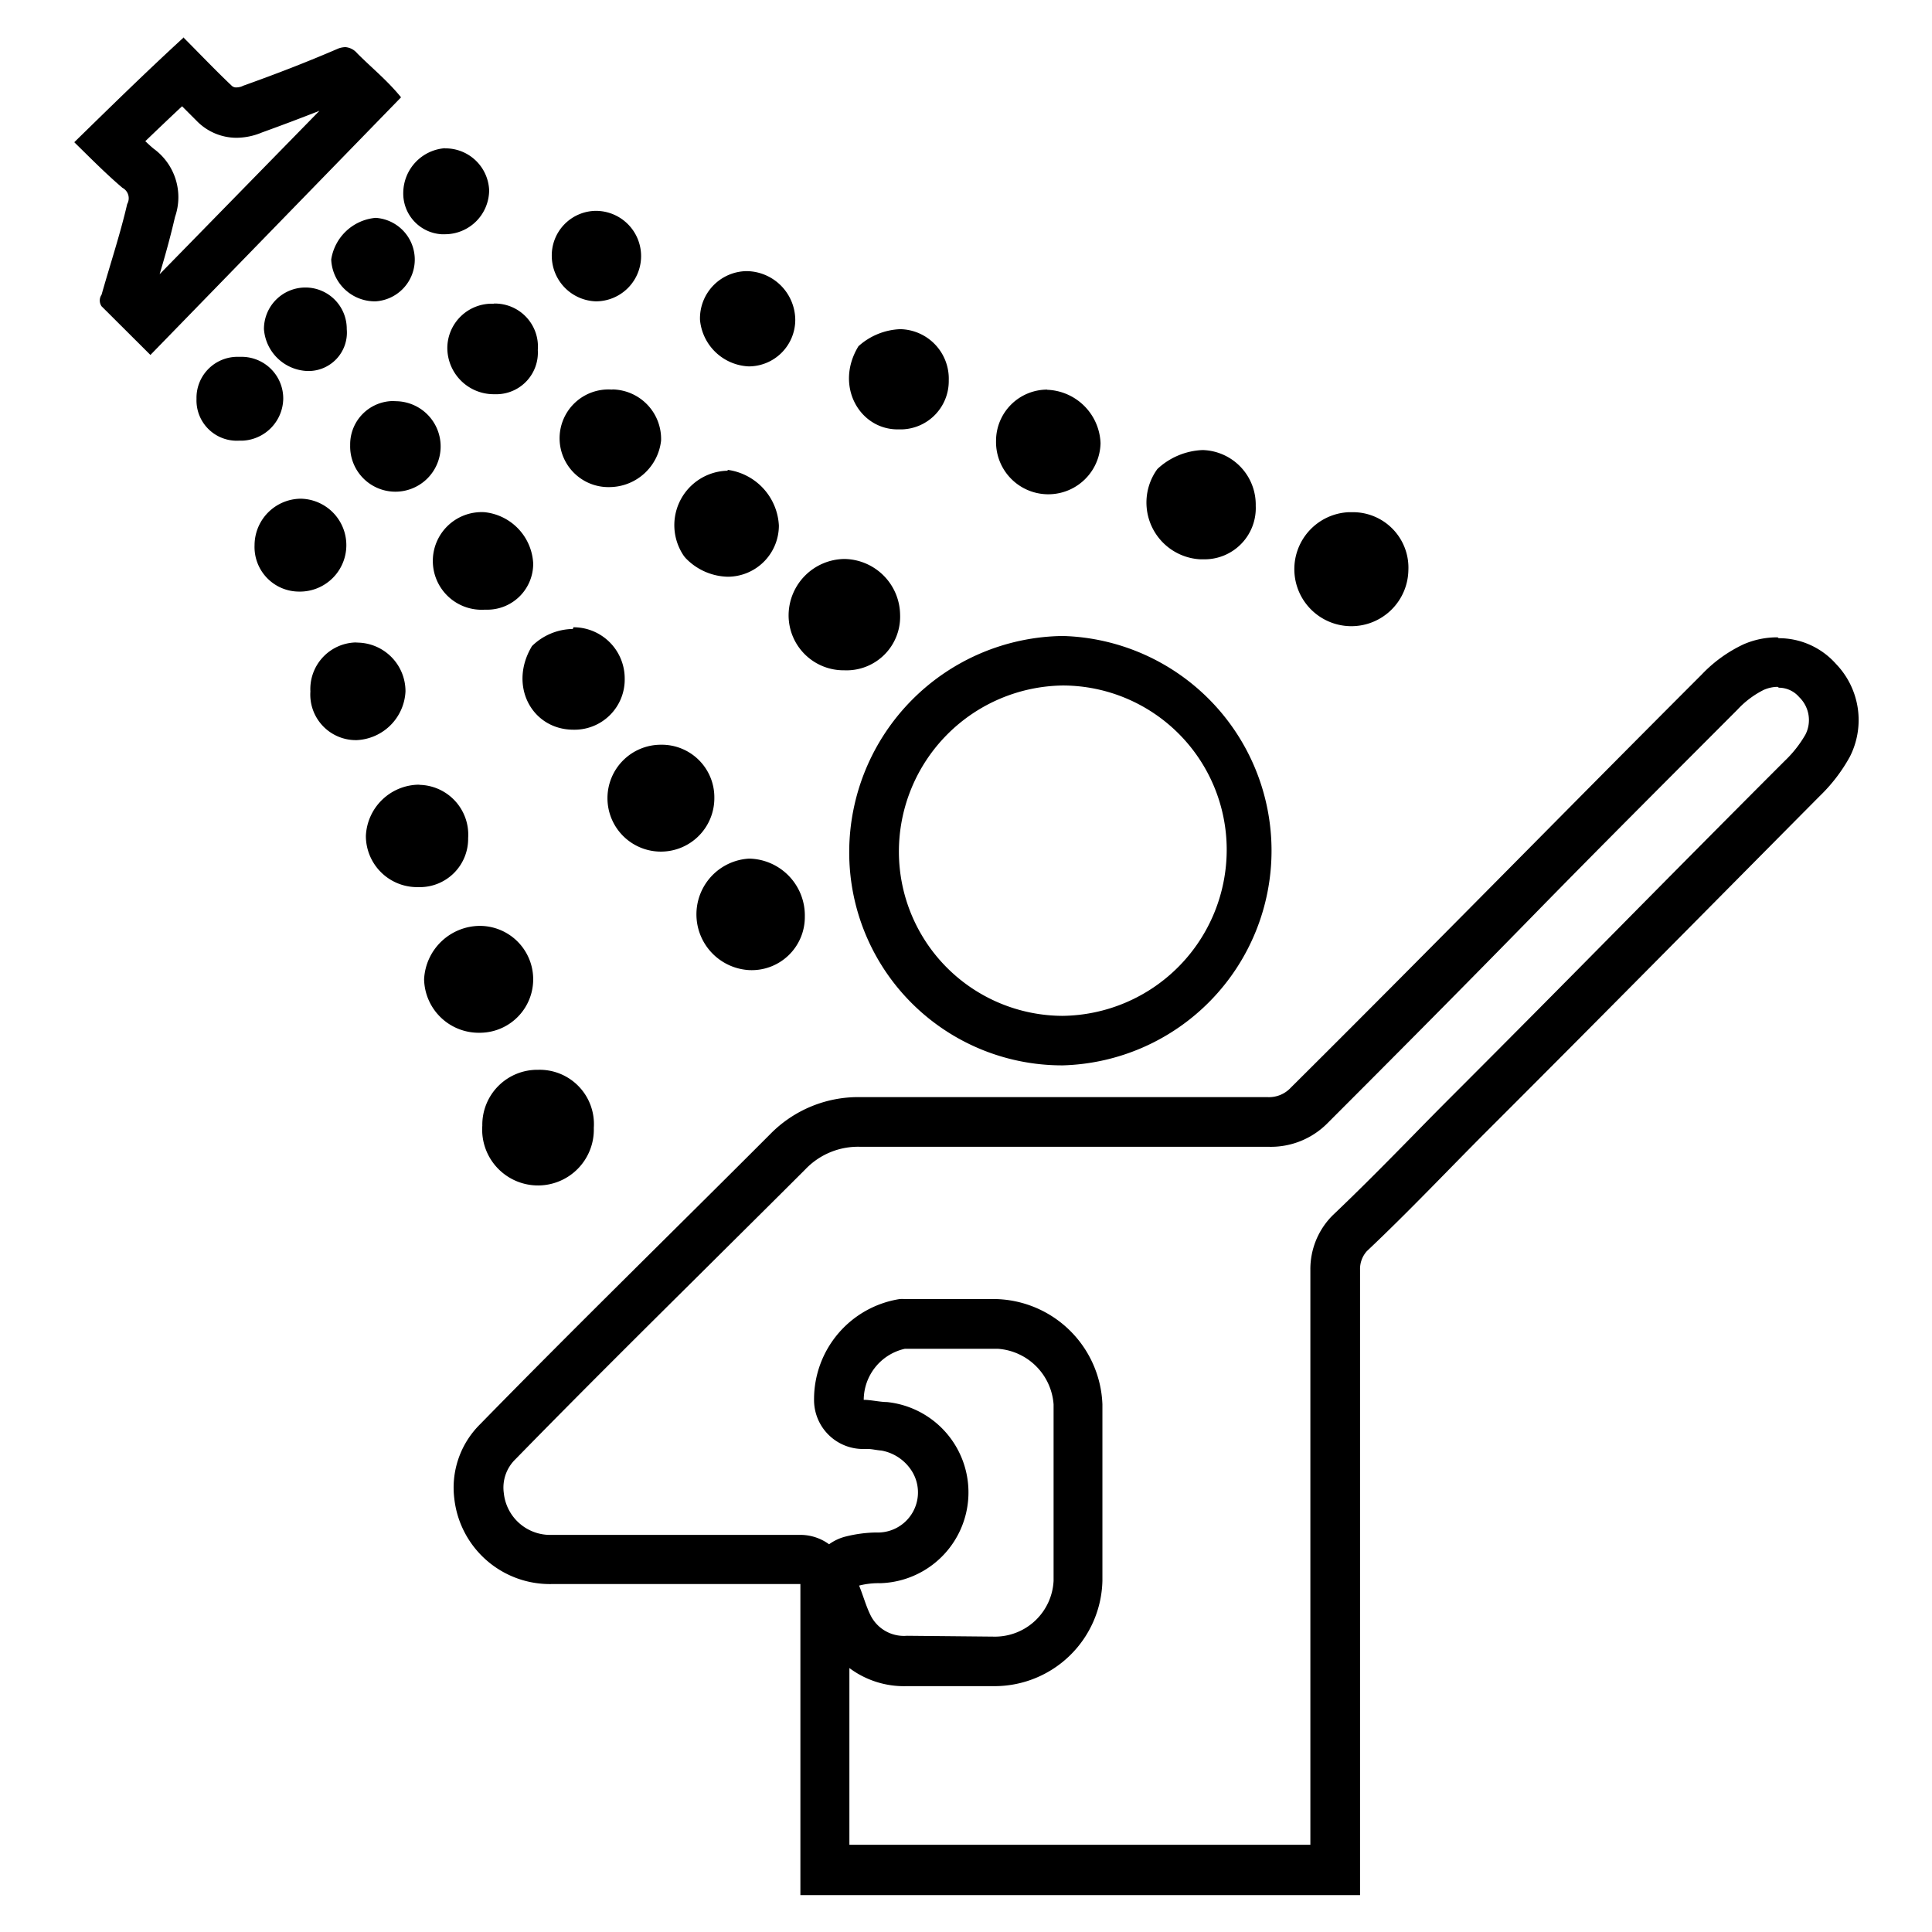 <svg xmlns="http://www.w3.org/2000/svg" viewBox="0 0 113.16 113.16"><g id="Layer_1" data-name="Layer 1"><path d="M79.1,35.24a1.89,1.89,0,0,1-1.81-1.9A1.92,1.92,0,0,1,79,31.47h.23a1.8,1.8,0,0,1,1.81,1.95A1.89,1.89,0,0,1,79.1,35.24Z"/><path d="M79,32.92h.22c.08,0,.35,0,.35.5a.45.45,0,0,1-.49.35.44.44,0,0,1-.35-.4.67.67,0,0,1,.27-.46M79,30a3.34,3.34,0,1,0,3.49,3.41A3.25,3.25,0,0,0,79.24,30Z"/><path d="M31.42,67.87a1.86,1.86,0,0,1-1.73-1.94,1.77,1.77,0,0,1,1.81-1.81,1.84,1.84,0,0,1,1.38.57A1.62,1.62,0,0,1,33.32,66v.1A1.88,1.88,0,0,1,31.42,67.87Z"/><path d="M31.5,65.57a.42.42,0,0,1,.32.11.19.19,0,0,1,.05.18v.2a.43.43,0,0,1-.39.35c-.28-.06-.32-.28-.32-.48a.32.32,0,0,1,.35-.36m0-2.91a3.22,3.22,0,0,0-3.26,3.27,3.27,3.27,0,1,0,6.53.13,3.18,3.18,0,0,0-3.27-3.4Z"/><circle cx="49.45" cy="36.01" r="1.81"/><path d="M49.45,35.65a.41.41,0,0,1,.36.36c0,.3-.06.36-.36.36A.32.32,0,0,1,49.1,36a.41.41,0,0,1,.35-.36m0-2.9A3.31,3.31,0,0,0,46.19,36a3.22,3.22,0,0,0,3.26,3.26A3.14,3.14,0,0,0,52.72,36a3.31,3.31,0,0,0-3.27-3.26Z"/><path d="M43.88,55.36a1.81,1.81,0,0,1,0-3.62,1.88,1.88,0,0,1,1.81,1.95A1.67,1.67,0,0,1,43.88,55.36Z"/><path d="M43.88,53.2a.45.45,0,0,1,.36.49c0,.09,0,.22-.36.22a.36.36,0,1,1,0-.71m0-2.91a3.27,3.27,0,0,0,0,6.53,3.11,3.11,0,0,0,3.26-3.13,3.33,3.33,0,0,0-3.26-3.4Z"/><path d="M70.26,31.29a1.65,1.65,0,0,1-1.44-.88,2,2,0,0,1,.05-2,2.56,2.56,0,0,1,1.53-.61,1.75,1.75,0,0,1,1.67,1.81A1.58,1.58,0,0,1,70.5,31.3Z"/><path d="M70.4,29.26c.11,0,.22.17.22.36s0,.23-.13.23h-.23a.2.2,0,0,1-.16-.13.43.43,0,0,1,0-.33.72.72,0,0,1,.35-.12m0-2.91a4.11,4.11,0,0,0-2.66,1.11,3.33,3.33,0,0,0,2.52,5.29h.24a3,3,0,0,0,3-3.13,3.2,3.2,0,0,0-3.12-3.27Z"/><path d="M28.1,59a1.75,1.75,0,0,1-1.81-1.67,1.85,1.85,0,0,1,1.81-1.68,1.68,1.68,0,1,1,0,3.35Z"/><path d="M28.1,57.14c.17,0,.23.06.23.22s-.06.22-.23.22-.35-.11-.36-.18a.47.47,0,0,1,.36-.26m0-2.91a3.29,3.29,0,0,0-3.26,3.13,3.2,3.2,0,0,0,3.26,3.13,3.13,3.13,0,0,0,0-6.26Z"/><circle cx="38.71" cy="46.75" r="1.67"/><path d="M38.71,46.53c.16,0,.22.06.22.22s-.06.22-.22.22-.22,0-.22-.22.06-.22.22-.22m0-2.91a3.13,3.13,0,1,0,3.13,3.13,3.08,3.08,0,0,0-3.13-3.13Z"/><path d="M42.66,32.38a2,2,0,0,1-1.37-.62,1.77,1.77,0,0,1-.1-1.84A1.7,1.7,0,0,1,42.54,29a2,2,0,0,1,1.65,1.8A1.55,1.55,0,0,1,42.66,32.38Z"/><path d="M42.5,30.57a.56.56,0,0,1,.24.27.14.14,0,0,1-.08.09.42.42,0,0,1-.2-.09.22.22,0,0,1,0-.21.21.21,0,0,1,0-.06m.16-3a3.19,3.19,0,0,0-2.56,5l.09.11a3.53,3.53,0,0,0,2.47,1.1,3,3,0,0,0,3-3,3.47,3.47,0,0,0-3-3.26Z"/><path d="M61.42,27.48a1.59,1.59,0,0,1-1.54-1.67,1.56,1.56,0,0,1,1.49-1.54A1.82,1.82,0,0,1,63.1,26,1.59,1.59,0,0,1,61.42,27.48Z"/><path d="M61.38,25.75a.45.45,0,0,1,.26.19s0,.09-.22.09c0,0-.08,0-.08-.22a.15.15,0,0,1,0-.06m0-2.93a3,3,0,0,0-3,3,3.06,3.06,0,0,0,6.12.14,3.25,3.25,0,0,0-3.13-3.13Z"/><path d="M24.43,50.47A1.56,1.56,0,0,1,22.9,49a1.66,1.66,0,0,1,1.67-1.59,1.39,1.39,0,0,1,1,.47,1.46,1.46,0,0,1,.4,1.08v.12a1.39,1.39,0,0,1-1.31,1.42Z"/><path d="M24.51,48.85h0V49h-.09l-.05,0a.18.18,0,0,1,.13-.13m.06-2.91a3.14,3.14,0,0,0-3.13,3,3,3,0,0,0,3,3h.23a2.83,2.83,0,0,0,2.76-2.87,2.92,2.92,0,0,0-2.85-3.12Z"/><path d="M33.54,41.36a1.47,1.47,0,0,1-1.33-.74,1.89,1.89,0,0,1,.06-1.81,2,2,0,0,1,1.27-.53,1.55,1.55,0,0,1,1.54,1.54A1.49,1.49,0,0,1,33.54,41.36Z"/><path d="M33.54,39.73a.14.14,0,0,1,.09.09s0,.07,0,.07h-.16a.29.29,0,0,1,0-.15l.08,0m0-2.9a3.49,3.49,0,0,0-2.39,1l0,0c-1.4,2.32,0,4.9,2.43,4.9a2.94,2.94,0,0,0,3-3,3,3,0,0,0-3-3Z"/><path d="M52.58,23.68A1.34,1.34,0,0,1,51.39,23a1.83,1.83,0,0,1,0-1.73,2.38,2.38,0,0,1,1.32-.49,1.46,1.46,0,0,1,1.4,1.53,1.39,1.39,0,0,1-1.31,1.42Z"/><path d="M52.66,22.2v0h0v0h0m.06-2.92a3.88,3.88,0,0,0-2.44,1c-1.41,2.31.06,4.87,2.3,4.87h.23a2.83,2.83,0,0,0,2.76-2.87,2.9,2.9,0,0,0-2.85-3Z"/><path d="M35.72,27.08a1.42,1.42,0,0,1-1.4-1.41,1.47,1.47,0,0,1,2.94.07A1.63,1.63,0,0,1,35.72,27.08Z"/><path d="M35.86,22.82a2.86,2.86,0,1,0-.14,5.71,3.06,3.06,0,0,0,3-2.72,2.9,2.9,0,0,0-2.85-3Z"/><path d="M20.9,41.9a1.28,1.28,0,0,1-1-.42,1.1,1.1,0,0,1-.31-.85V40.5a1.3,1.3,0,0,1,1.18-1.42H21A1.39,1.39,0,0,1,22.3,40.5,1.52,1.52,0,0,1,20.9,41.9Z"/><path d="M20.81,37.63a2.73,2.73,0,0,0-2.63,2.87,2.67,2.67,0,0,0,2.72,2.85,3,3,0,0,0,2.85-2.85A2.85,2.85,0,0,0,21,37.64Z"/><path d="M28.38,34.28a1.4,1.4,0,0,1-.12-2.8A1.75,1.75,0,0,1,29.78,33a1.25,1.25,0,0,1-1.18,1.27Z"/><path d="M28.38,30a2.86,2.86,0,1,0,0,5.71h.22A2.69,2.69,0,0,0,31.23,33a3.18,3.18,0,0,0-2.85-3Z"/><path d="M43.88,20a1.49,1.49,0,0,1-1.4-1.34,1.3,1.3,0,0,1,1.26-1.33,1.42,1.42,0,0,1,1.41,1.4A1.27,1.27,0,0,1,43.88,20Z"/><path d="M43.74,15.88A2.77,2.77,0,0,0,41,18.74a3,3,0,0,0,2.86,2.72,2.73,2.73,0,0,0,2.72-2.72,2.88,2.88,0,0,0-2.86-2.86Z"/><path d="M28.92,21.64a1.27,1.27,0,0,1-1.27-1.27,1.17,1.17,0,0,1,1.27-1.13,1.19,1.19,0,0,1,.88.38,1,1,0,0,1,.26.76v.13c0,.56-.31,1.14-.9,1.14Z"/><path d="M28.92,17.79a2.61,2.61,0,0,0-2.72,2.58,2.72,2.72,0,0,0,2.72,2.72h.23a2.44,2.44,0,0,0,2.35-2.59,2.52,2.52,0,0,0-2.58-2.72Z"/><path d="M17.5,33.2a1.17,1.17,0,0,1-1.13-1.27,1.27,1.27,0,0,1,1.26-1.27,1.27,1.27,0,0,1-.13,2.54Z"/><path d="M17.63,29.21a2.73,2.73,0,0,0-2.72,2.72,2.61,2.61,0,0,0,2.59,2.72,2.72,2.72,0,0,0,.13-5.44Z"/><path d="M23.07,27.35a1.17,1.17,0,0,1-1.13-1.27,1.1,1.1,0,0,1,1-1.14,1.67,1.67,0,0,1,1.1.44.87.87,0,0,1,.27.71v.13A1.17,1.17,0,0,1,23.07,27.35Z"/><path d="M23,23.49a2.54,2.54,0,0,0-2.49,2.59,2.65,2.65,0,1,0,2.72-2.58Z"/><path d="M34.9,16.2a1.22,1.22,0,0,1-1.13-1.13A1.17,1.17,0,0,1,34.9,13.8a1.25,1.25,0,0,1,1.27,1.13A1.27,1.27,0,0,1,34.9,16.2Z"/><path d="M34.9,12.35a2.61,2.61,0,0,0-2.58,2.72,2.67,2.67,0,0,0,2.58,2.58,2.65,2.65,0,1,0,0-5.3Z"/><path d="M25.86,12.26a1,1,0,0,1-.79-1,1.19,1.19,0,0,1,1.07-1.13,1.11,1.11,0,0,1,1.06,1,1.13,1.13,0,0,1-1.13,1.13h-.21Z"/><path d="M26.06,8.68a2.64,2.64,0,0,0-2.44,2.58,2.39,2.39,0,0,0,2.24,2.46h.2a2.59,2.59,0,0,0,2.59-2.59,2.56,2.56,0,0,0-2.59-2.44Z"/><path d="M14,24.36H14a1.13,1.13,0,0,1-.82-.36.61.61,0,0,1-.18-.49v-.15a1,1,0,0,1,.9-1h.23a1,1,0,0,1,1,1,1,1,0,0,1-.92,1Z"/><path d="M13.87,20.9a2.4,2.4,0,0,0-2.36,2.46A2.36,2.36,0,0,0,14,25.81h.21a2.5,2.5,0,0,0,2.38-2.46,2.44,2.44,0,0,0-2.45-2.45Z"/><path d="M22,16.2a1.13,1.13,0,0,1-1.13-.92,1.46,1.46,0,0,1,1.19-1.07,1,1,0,0,1-.06,2Z"/><path d="M22,12.76A2.89,2.89,0,0,0,19.4,15.2,2.56,2.56,0,0,0,22,17.65a2.45,2.45,0,0,0,0-4.89Z"/><path d="M18,20.28a1.2,1.2,0,0,1-1.13-1.07,1,1,0,0,1,2,.07v.15a.7.7,0,0,1-.18.56A1,1,0,0,1,18,20.28Z"/><path d="M17.91,16.84a2.43,2.43,0,0,0-2.45,2.44A2.65,2.65,0,0,0,18,21.73a2.25,2.25,0,0,0,2.31-2.45,2.42,2.42,0,0,0-2.44-2.44Z"/><path d="M10.65,6.21l.86.86a3.26,3.26,0,0,0,2.34,1,3.9,3.9,0,0,0,1.49-.31c1.19-.43,2.3-.85,3.37-1.27L9.35,16.06c.33-1.1.64-2.22.9-3.35A3.51,3.51,0,0,0,9,8.71c-.17-.14-.33-.29-.49-.44.72-.69,1.44-1.38,2.17-2.06m.06-4c-2.18,2-4.22,4-6.39,6.12C5.41,9.37,6.22,10.19,7.17,11a.69.69,0,0,1,.28.95c-.41,1.77-1,3.54-1.5,5.31a.6.6,0,0,0,0,.68l2.86,2.85L23.49,5.7c-.81-1-1.77-1.77-2.58-2.59a1,1,0,0,0-.68-.35,1.29,1.29,0,0,0-.41.08c-1.9.82-3.67,1.5-5.57,2.18a.91.91,0,0,1-.4.1.37.37,0,0,1-.28-.1c-1-.95-1.91-1.91-2.86-2.86Z"/><path d="M104.19,40.28a1.57,1.57,0,0,1,1.19.55,1.87,1.87,0,0,1,.37,2.19,6.81,6.81,0,0,1-1.22,1.55c-3.27,3.27-6.56,6.59-9.74,9.81s-6.45,6.52-9.71,9.78c-.77.77-1.55,1.56-2.32,2.35-1.52,1.55-3.1,3.15-4.69,4.66l-.06.06a4.45,4.45,0,0,0-1.26,3.14v33.68h-27V97.7a5.34,5.34,0,0,0,3.35,1.06h5.17a6.32,6.32,0,0,0,6.3-6.17V82.26a6.41,6.41,0,0,0-6.17-6.17H53a1.72,1.72,0,0,0-.32,0,5.94,5.94,0,0,0-5,5.88,2.87,2.87,0,0,0,2.87,2.9l.3,0c.22,0,.49.07.77.09a2.66,2.66,0,0,1,1.69,1.06,2.35,2.35,0,0,1-2,3.74,7.78,7.78,0,0,0-1.75.23,2.85,2.85,0,0,0-1,.46,2.85,2.85,0,0,0-1.7-.55H32.33a2.73,2.73,0,0,1-2.82-2.44,2.31,2.31,0,0,1,.69-2c3.69-3.78,7.53-7.59,11.24-11.27,1.9-1.89,3.82-3.79,5.73-5.7a4.26,4.26,0,0,1,3.25-1.32H74.35a4.67,4.67,0,0,0,3.42-1.4c4-4,8.1-8.13,12-12.12s8-8.08,12-12.09a5.36,5.36,0,0,1,1.53-1.15,2.06,2.06,0,0,1,.82-.18m0-2.9a4.91,4.91,0,0,0-2,.41,8.15,8.15,0,0,0-2.45,1.77c-8,8-16,16.18-24.07,24.2a1.74,1.74,0,0,1-1.36.55H50.42a7.22,7.22,0,0,0-5.31,2.17c-5.71,5.72-11.42,11.29-17,17a5.22,5.22,0,0,0-1.5,4.35,5.63,5.63,0,0,0,5.71,5H46.88V111H79.66V74.37a1.56,1.56,0,0,1,.4-1.09c2.45-2.31,4.76-4.76,7.07-7.07,6.53-6.52,12.92-13,19.45-19.58a9.67,9.67,0,0,0,1.77-2.31,4.74,4.74,0,0,0-.82-5.44,4.47,4.47,0,0,0-3.35-1.5Zm-51,58.48A2.18,2.18,0,0,1,51,94.63c-.27-.54-.41-1.08-.68-1.76a4.59,4.59,0,0,1,1.23-.14,5.32,5.32,0,0,0,.4-10.61c-.4,0-.95-.13-1.36-.13A3.08,3.08,0,0,1,53,79h5.44a3.52,3.52,0,0,1,3.27,3.26V92.59a3.44,3.44,0,0,1-3.4,3.27Z"/><path d="M62.28,40.15a9.62,9.62,0,0,1,9.57,9.61,9.73,9.73,0,0,1-9.63,9.74,9.62,9.62,0,0,1-9.57-9.61,9.73,9.73,0,0,1,9.63-9.74m0-2.9A12.67,12.67,0,0,0,49.74,49.89,12.47,12.47,0,0,0,62.25,62.4a12.58,12.58,0,0,0,0-25.15Z"/></g></svg>